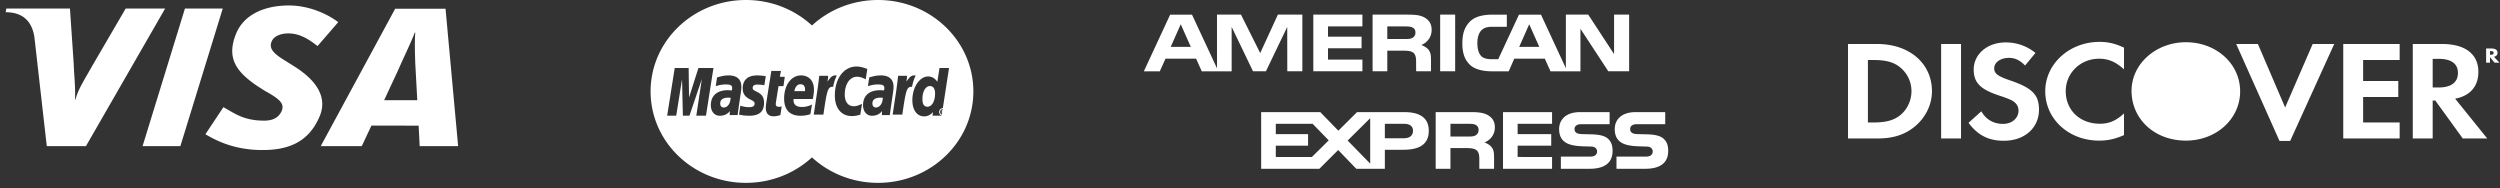 <svg width="252" height="19" viewBox="0 0 252 19" fill="none" xmlns="http://www.w3.org/2000/svg"><rect x="0" y="0" width="252" height="19" fill="#333333" stroke="none"/><path fill-rule="evenodd" clip-rule="evenodd" d="M162.105 14c.288.275.443.622.443 1.21 0 1.23-.833 1.803-2.327 1.803h-2.886v-1.225h2.874c.281 0 .48-.034.605-.142a.489.489 0 0 0 .175-.372.474.474 0 0 0-.181-.378c-.113-.087-.269-.127-.527-.127-1.386-.043-3.121.04-3.121-1.768 0-.829.565-1.7 2.118-1.7h2.971v1.215h-2.718c-.27 0-.445.01-.594.103-.162.093-.222.23-.222.411 0 .216.138.362.324.426.156.05.324.065.577.065l.797.02c.804.018 1.356.146 1.692.459ZM167.71 14c.289.275.444.622.444 1.21 0 1.23-.834 1.803-2.328 1.803h-2.885v-1.225h2.874c.281 0 .48-.034.605-.142a.492.492 0 0 0 .175-.372.474.474 0 0 0-.181-.378c-.114-.087-.27-.127-.528-.127-1.385-.043-3.12.04-3.12-1.768 0-.829.565-1.7 2.118-1.7h2.97v1.215h-2.718c-.269 0-.444.01-.593.103-.163.093-.223.23-.223.411 0 .216.138.362.324.426.157.05.324.065.577.065l.798.02c.804.018 1.356.146 1.691.459ZM151.503 11.3h4.945v1.182h-3.47v1.038h3.385v1.166h-3.385v1.136l3.47.006v1.185h-4.945V11.3ZM149.631 14.358c.33.112.6.313.726.48.209.279.24.539.245 1.043v1.132h-1.487v-.715c0-.343.036-.852-.239-1.118-.217-.205-.547-.254-1.087-.254h-1.584v2.087h-1.488V11.3h3.42c.75 0 1.296.03 1.783.27.467.26.761.617.761 1.268 0 .912-.66 1.377-1.05 1.52Zm-.894-.711c-.199.108-.444.118-.732.118h-1.8v-1.283h1.824c.264 0 .528.005.708.103.192.092.306.27.306.514a.603.603 0 0 1-.306.548ZM144.021 13.182c0 1.587-1.285 1.915-2.58 1.915h-1.848v1.916h-2.88l-1.824-1.891-1.896 1.891h-5.868V11.3h5.958l1.823 1.873 1.884-1.873h4.735c1.175 0 2.496.3 2.496 1.882Zm-2.514.754h-1.914v-1.454h1.932c.534 0 .905.2.905.7 0 .494-.353.754-.923.754Zm-3.39 2.557-2.274-2.327 2.274-2.253v4.58Zm-5.874-.67H128.6v-1.137h3.253V13.52H128.6v-1.038h3.715l1.62 1.665-1.692 1.675ZM164.217 7.186h-2.099L159.309 2.9v4.287h-3.017l-.576-1.274h-3.078l-.559 1.274h-1.734c-.72 0-1.632-.146-2.148-.631-.521-.485-.792-1.142-.792-2.18 0-.848.162-1.622.799-2.234.479-.456 1.229-.666 2.25-.666h1.434v1.223h-1.404c-.541 0-.846.075-1.14.339-.253.24-.426.695-.426 1.294 0 .612.132 1.053.408 1.341.228.226.642.295 1.032.295h.665l2.089-4.492h2.219l2.509 5.402V1.475h2.255l2.604 3.978V1.475h1.518v5.711Zm-9.058-2.464-1.014-2.277-1.008 2.277h2.022ZM145.168 1.475h1.512v5.711h-1.512V1.475ZM144.309 3.013c0 .91-.66 1.381-1.044 1.522.324.114.601.315.733.481.209.284.245.538.245 1.048v1.122h-1.495l-.005-.72c0-.344.036-.838-.234-1.113-.216-.2-.546-.244-1.08-.244h-1.59v2.077h-1.482V1.475h3.408c.757 0 1.315.018 1.794.273.469.256.75.628.75 1.265Zm-1.938.802c-.203.114-.444.118-.732.118h-1.8V2.664h1.824c.258 0 .528.01.703.103.192.083.311.26.311.505 0 .25-.114.45-.306.543ZM137.331 7.186h-4.95V1.475h4.95v1.189h-3.468v1.03h3.384v1.17h-3.384v1.141h3.468v1.181ZM131.278 7.186h-1.519l-.006-4.473-2.148 4.473h-1.301L124.15 2.71v4.477h-3.013l-.569-1.274h-3.085l-.575 1.274h-1.609l2.653-5.711h2.201l2.52 5.407V1.475h2.418l1.939 3.874 1.781-3.874h2.466v5.711h.001Zm-11.245-2.464-1.014-2.277-1.008 2.277h2.022ZM75.189 18.431c2.584 0 4.93-.978 6.657-2.569 1.727 1.591 4.073 2.569 6.657 2.569 5.308 0 9.611-4.126 9.611-9.215 0-5.09-4.303-9.216-9.61-9.216-2.585 0-4.93.978-6.658 2.569C80.12.978 77.773 0 75.19 0c-5.308 0-9.61 4.126-9.61 9.216 0 5.09 4.302 9.215 9.61 9.215ZM87.424 6.952l-.16 1.044c-.349-.185-.601-.26-.872-.26-.729 0-1.24.743-1.24 1.802 0 .73.344 1.171.911 1.171.24 0 .506-.078.829-.247l-.171 1.096c-.36.104-.592.141-.863.141-1.05 0-1.705-.796-1.705-2.076 0-1.72.905-2.92 2.198-2.92.426 0 .93.19 1.073.249Zm7.497 4.709h-.923l.046-.364c-.268.302-.543.432-.9.432-.71 0-1.178-.645-1.178-1.623 0-1.301.727-2.398 1.587-2.398.379 0 .665.163.932.534l.217-1.39h.962l-.743 4.809Zm-1.44-.904c.455 0 .774-.543.774-1.318 0-.497-.182-.766-.517-.766-.443 0-.757.545-.757 1.314 0 .512.169.77.5.77Zm-3.283-.658c-.06.399-.121.796-.176 1.192l-.045.263h.976c.35-2.392.433-2.858.98-2.8.088-.49.25-.918.371-1.134-.409-.09-.637.153-.936.616l.023-.166c.021-.143.042-.284.036-.427h-.897a49.256 49.256 0 0 1-.332 2.456Zm-1.427-.257c.07 0 .115.003.217.016-.017.578-.304.977-.7.977-.214 0-.35-.155-.35-.398 0-.396.28-.595.832-.595Zm.118 1.758h.809c.025-.295.207-1.51.291-2.077.05-.325.08-.574.08-.775 0-.75-.444-1.147-1.282-1.147-.36 0-.681.057-1.168.207l-.135.88a3.093 3.093 0 0 1 1.033-.175c.456 0 .626.096.626.355 0 .07-.009.125-.039.254a3.083 3.083 0 0 0-.397-.03c-1.083 0-1.713.554-1.713 1.507 0 .633.362 1.069.891 1.069.447 0 .776-.153 1.023-.473l-.019.405Zm-6.644-1.513c.125-.816.25-1.633.331-2.444h.896c.007.143-.014.283-.035.425a5.7 5.7 0 0 0-.023.168c.299-.463.527-.706.936-.616-.121.216-.284.644-.371 1.134-.547-.058-.631.408-.98 2.8h-.977l.045-.263c.056-.4.117-.802.178-1.204Zm-.558 1.422a3.166 3.166 0 0 1-.996.159c-1.086-.001-1.651-.6-1.651-1.745 0-1.337.72-2.322 1.697-2.322.8 0 1.31.551 1.31 1.416 0 .287-.035.567-.119.962h-1.932c-.065.567.28.804.843.804.347 0 .66-.076 1.01-.247l-.162.973Zm-.543-2.34v-.001c.013-.136.065-.676-.454-.676-.309 0-.53.249-.62.698h1.072c0-.005 0-.013.002-.022Zm-3.18 2.553c.226 0 .434-.038.701-.127l.13-.865a.747.747 0 0 1-.263.036c-.232 0-.335-.087-.335-.29.001-.074.062-.448.134-.896.046-.288.098-.606.142-.897h.5l.132-.94h-.498l.113-.591h-.97s-.367 2.303-.423 2.669a44.32 44.32 0 0 1-.04.258c-.05.332-.1.647-.094.784 0 .557.273.86.772.86Zm-3.1-2.797c0 .495.227.836.743 1.092.395.197.456.255.456.432 0 .244-.174.354-.56.354a2.62 2.62 0 0 1-.875-.154l-.134.903h.005c.22.052.42.098 1.01.116 1.03 0 1.506-.414 1.506-1.307 0-.538-.2-.853-.688-1.09-.41-.199-.456-.243-.456-.425 0-.212.162-.32.477-.32.192 0 .453.022.701.059l.14-.907a6.305 6.305 0 0 0-.86-.077c-1.091 0-1.469.602-1.466 1.324Zm-1.434.917c.07 0 .115.003.217.016-.017.578-.303.977-.7.977-.214 0-.35-.155-.35-.398 0-.396.28-.595.833-.595Zm.119 1.758h.808c.025-.295.207-1.51.291-2.077a5.27 5.27 0 0 0 .08-.775c0-.75-.444-1.147-1.281-1.147-.361 0-.682.057-1.168.207l-.136.88a3.09 3.09 0 0 1 1.033-.175c.456 0 .626.096.626.355 0 .07-.008.125-.038.254a3.09 3.09 0 0 0-.398-.03c-1.082 0-1.713.554-1.713 1.507 0 .633.362 1.069.891 1.069.447 0 .776-.153 1.023-.473l-.018.405Zm-2.387.061h-.975l.559-3.697-1.248 3.697h-.665l-.083-3.675-.587 3.675h-.913l.763-4.809h1.403l.039 2.977.947-2.977h1.515l-.755 4.809Z" fill="#fff"/><path fill-rule="evenodd" clip-rule="evenodd" d="M94.664 11.292c0-.222.183-.4.406-.4.225 0 .406.178.406.4 0 .22-.181.4-.406.4a.404.404 0 0 1-.406-.4Zm.406.304c.17 0 .31-.137.31-.304a.307.307 0 0 0-.31-.305.306.306 0 0 0-.308.305c0 .167.137.304.308.304Zm-.055-.13h-.083v-.35h.15a.17.17 0 0 1 .092.017c.03.02.045.053.045.088 0 .04-.023.077-.061.091l.066.155h-.093l-.055-.14h-.06v.14Zm0-.198h.046c.017 0 .036.001.051-.007.014-.009.02-.025.02-.04a.047.047 0 0 0-.02-.037c-.013-.008-.037-.006-.052-.006h-.045v.09ZM211.586 14.174c-3.05 0-5.425-2.17-5.425-4.972 0-2.766 2.435-4.98 5.473-4.98.861 0 1.588.169 2.466.583V6.99c-.834-.756-1.559-1.071-2.514-1.071-1.881 0-3.36 1.443-3.36 3.269 0 1.929 1.434 3.285 3.452 3.285.91 0 1.619-.298 2.422-1.04v2.184c-.91.4-1.649.557-2.514.557Zm3.274-5.023c0 2.875 2.348 5.023 5.48 5.023 3.055 0 5.466-2.176 5.466-4.967 0-2.771-2.396-4.95-5.466-4.95-3.026 0-5.48 2.19-5.48 4.894Zm12.737-4.715 2.745 6.397 2.775-6.397h2.173l-4.44 9.768h-1.078l-4.363-9.768h2.188Zm8.603 9.524h5.686v-1.613h-3.683V9.775h3.543V8.163h-3.543V6.05h3.683V4.436H236.2v9.524Zm13.621-6.713c0-1.785-1.324-2.811-3.637-2.811h-2.975v9.524h2.005v-3.828h.263l2.772 3.828h2.467l-3.239-4.013c1.513-.285 2.344-1.242 2.344-2.7Zm-4.024 1.572h-.583V5.933h.617c1.249 0 1.929.488 1.929 1.414 0 .956-.68 1.472-1.963 1.472Zm-43.225-.73c-1.204-.413-1.556-.685-1.556-1.199 0-.599.628-1.056 1.494-1.056.601 0 1.094.23 1.619.77l1.046-1.269a4.695 4.695 0 0 0-3.02-1.058c-1.817 0-3.205 1.171-3.205 2.727 0 1.316.647 1.986 2.527 2.614.786.256 1.186.428 1.387.543.401.244.602.585.602.984 0 .773-.663 1.343-1.558 1.343-.956 0-1.726-.44-2.188-1.27l-1.293 1.159c.923 1.255 2.033 1.812 3.56 1.812 2.08 0 3.543-1.287 3.543-3.128 0-1.513-.676-2.2-2.958-2.973Zm-4.901-3.653h-2.004v9.524h2.004V4.436Zm-8.445 0h-2.946v9.524h2.932c1.554 0 2.679-.343 3.666-1.098 1.17-.902 1.864-2.259 1.864-3.66 0-2.811-2.267-4.766-5.516-4.766Zm2.344 7.153c-.634.53-1.449.758-2.745.758h-.54V6.049h.54c1.296 0 2.079.214 2.745.77a3.096 3.096 0 0 1 1.106 2.369c0 .916-.413 1.832-1.106 2.4Zm59.563-6.702c.403 0 .621.157.621.44 0 .199-.129.345-.362.4l.552.59h-.491l-.461-.556v.556h-.39v-1.43h.531Zm-.141.633h.074c.192 0 .296-.063.296-.187 0-.122-.099-.181-.292-.181h-.078v.368ZM20.704 13.533c1.274.75 3.06 1.59 5.75 1.59 2.366 0 4.627-.627 5.782-3.436.672-1.632.034-3.377-2.645-5.042l-.875-.548c-1.16-.71-1.685-1.237-1.288-2.012.211-.412.822-.718 1.626-.718 1.01 0 1.89.429 2.954 1.276l2.087-2.411c-1.09-.83-2.96-1.68-4.955-1.68-2.892 0-4.645 1.193-5.31 2.769-1.039 2.463-.084 3.874 2.123 5.36l.735.47c1.488.83 2.14 1.316 1.61 2.218-.363.62-1.004.791-1.668.791-1.767 0-2.68-.531-3.623-1.08-.16-.092-.321-.186-.488-.278l-1.815 2.731ZM18.643.856l-4.271 13.873h3.81L22.454.857h-3.811ZM9.24 6.74 12.668.86h3.978L8.663 14.73H4.715L3.465 3.716C3.194 2.048 2.217 1.233.57 1.233L.636.86h6.415l.379 5.567c.005.297.03.673.057 1.09.052.783.113 1.71.073 2.515h.052c.204-.81.592-1.485 1.22-2.579h.001c.126-.22.262-.455.407-.712Zm33.064 7.989-.105-2.064-4.759-.004-.973 2.067H32.33L39.832.883h5.078l1.27 13.848h-3.876Zm-.437-8.184c-.043-1.025-.078-2.417-.007-3.26h-.056c-.147.437-.6 1.425-1.024 2.35a76.542 76.542 0 0 0-.643 1.425L38.72 10.1h3.341l-.193-3.555Z" fill="#fff"/></svg>